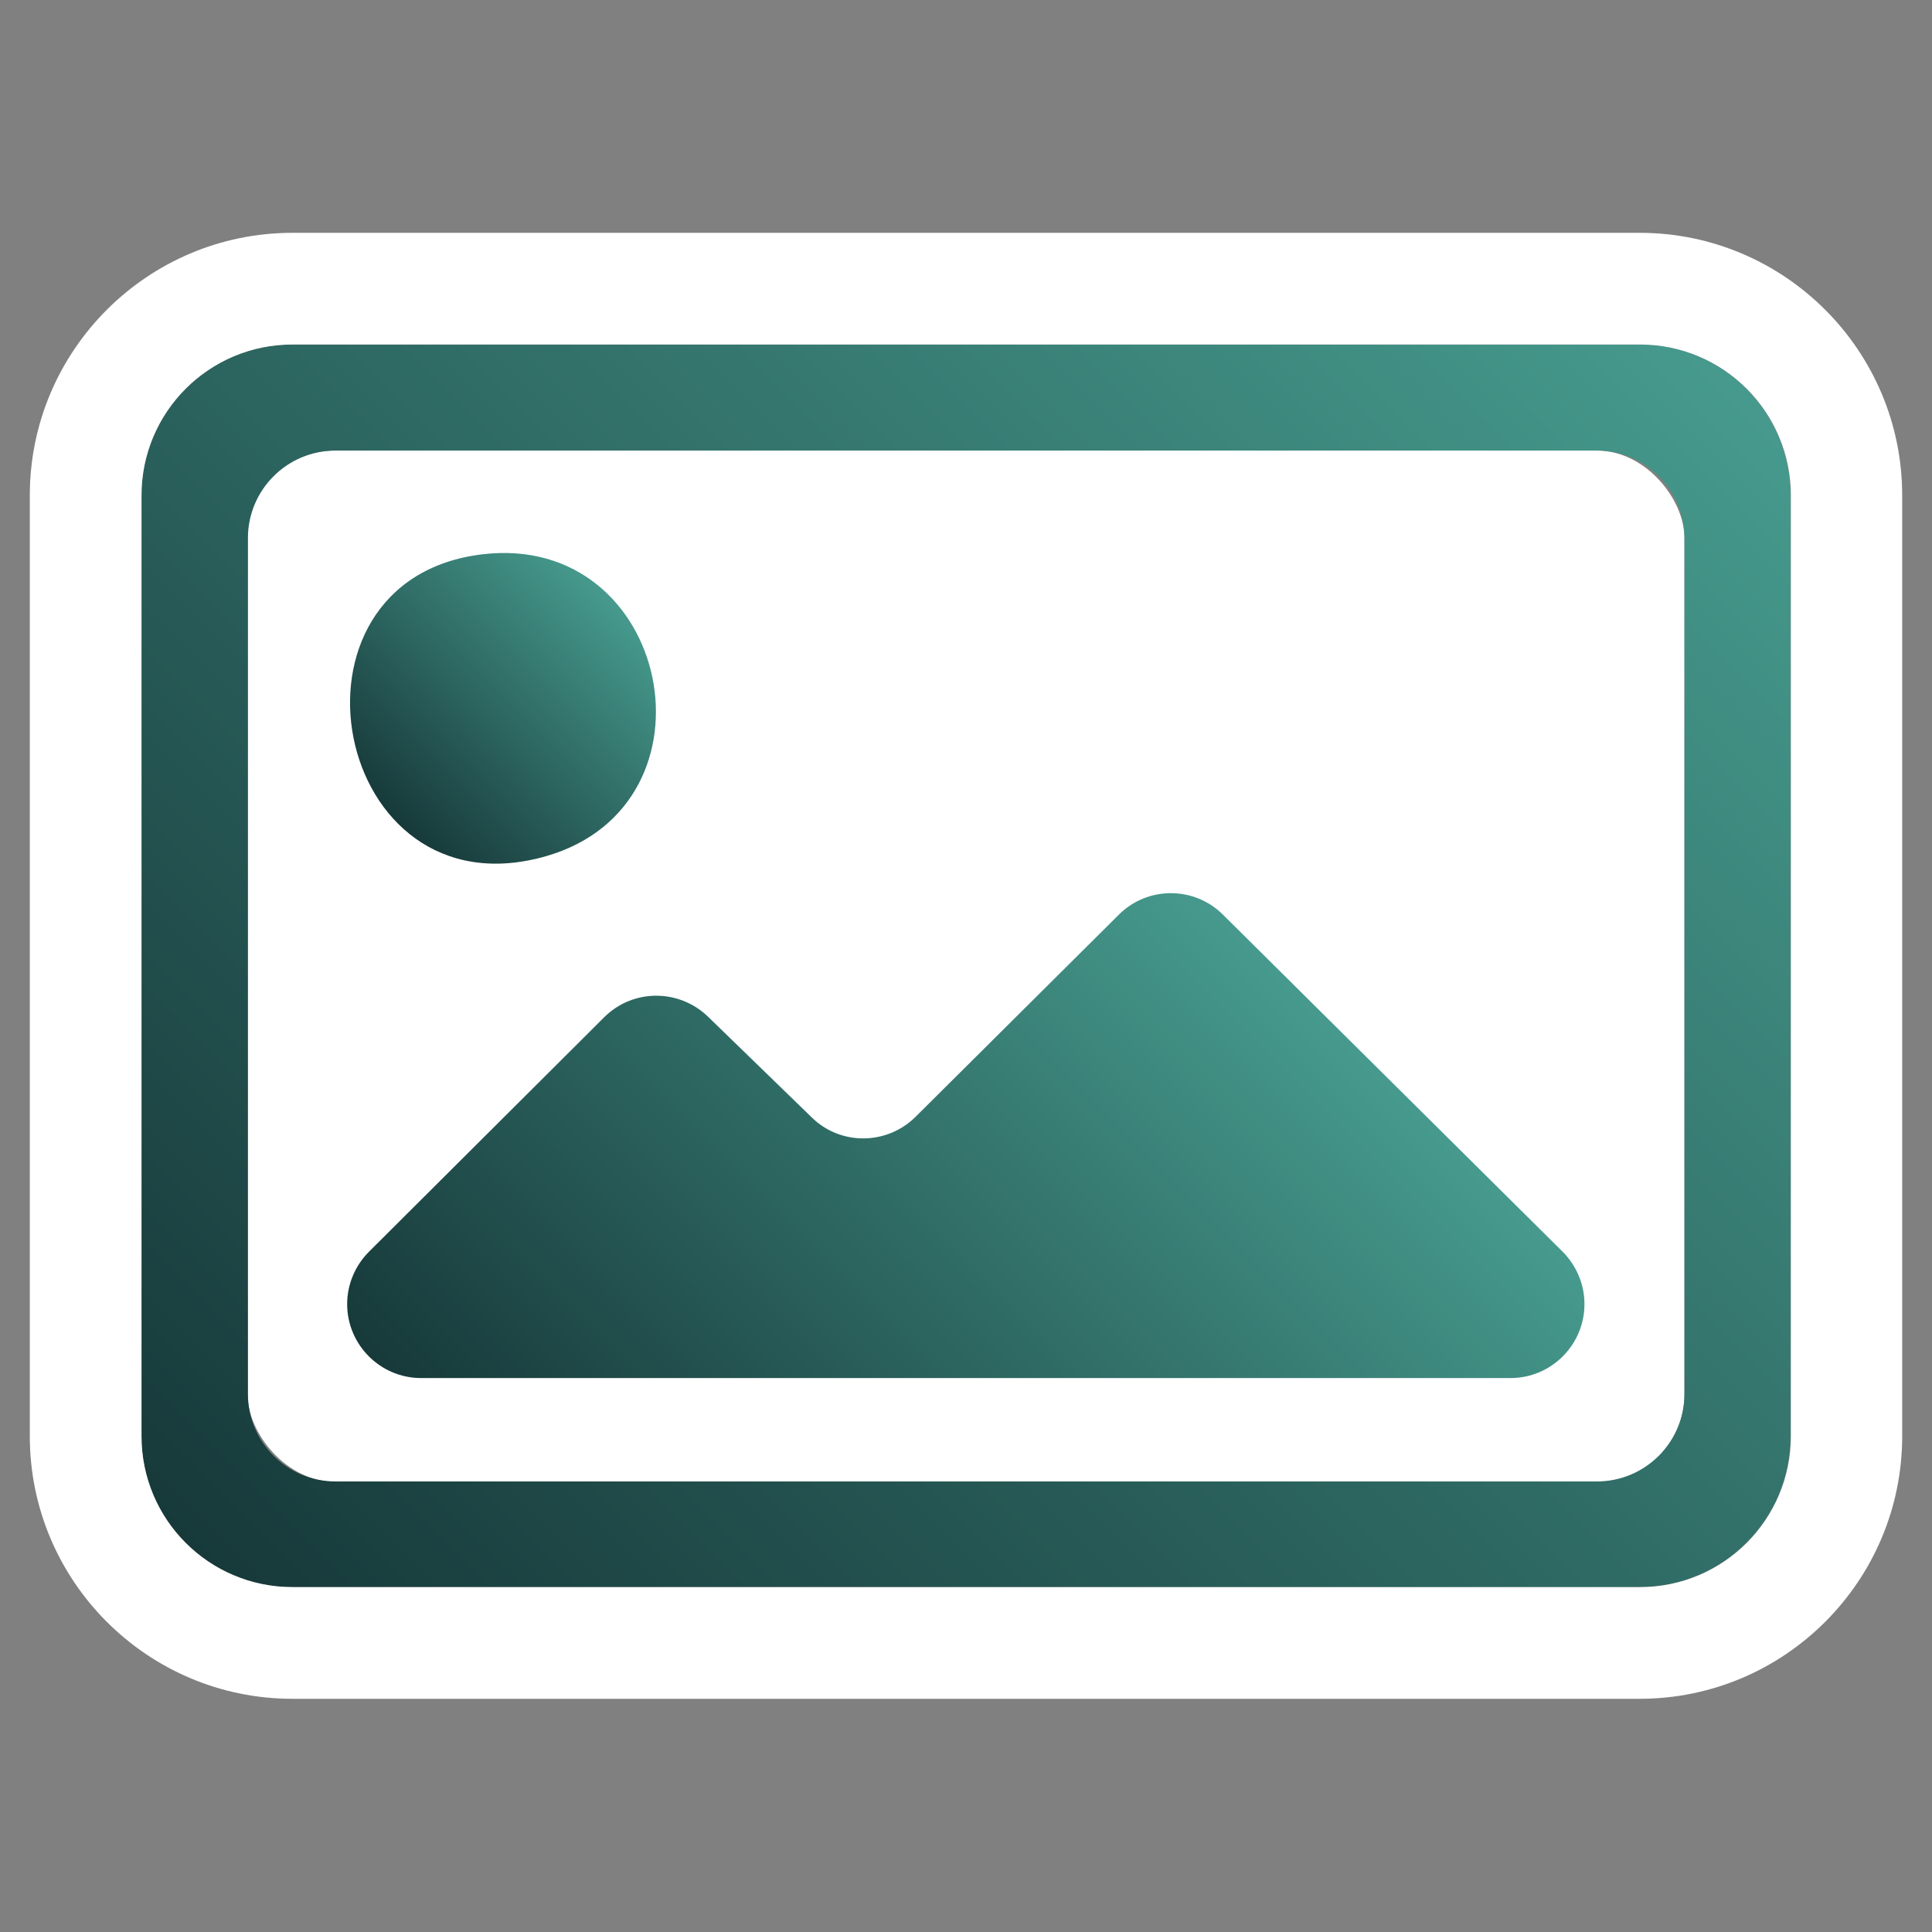 <?xml version="1.0" encoding="UTF-8"?>
<svg id="Layer_1" xmlns="http://www.w3.org/2000/svg" xmlns:xlink="http://www.w3.org/1999/xlink" version="1.1" viewBox="0 0 512 512">
  <rect x="0" y="0" width="512" height="512" fill="#808080" stroke="none"/>
  <!-- Generator: Adobe Illustrator 29.7.1, SVG Export Plug-In . SVG Version: 2.1.1 Build 8)  -->
  <defs>
    <style>
      .st0 {
        fill: url(#linear-gradient2);
      }

      .st1 {
        fill: url(#linear-gradient1);
      }

      .st2 {
        fill: url(#linear-gradient);
      }

      .st3 {
        fill: #fff;
      }
    </style>
    <linearGradient id="linear-gradient" x1="169.9" y1="431.6" x2="342" y2="259.6" gradientUnits="userSpaceOnUse">
      <stop offset="0" stop-color="#17393a"/>
      <stop offset="1" stop-color="#469a8d"/>
    </linearGradient>
    <linearGradient id="linear-gradient1" x1="103.8" y1="216.6" x2="162" y2="158.4" xlink:href="#linear-gradient"/>
    <linearGradient id="linear-gradient2" x1="76.1" y1="435.8" x2="435.9" y2="76.1" xlink:href="#linear-gradient"/>
  </defs>
  <g>
    <rect class="st3" x="65.6" y="119.4" width="380.8" height="273.3" rx="23.2" ry="23.2"/>
    <g>
      <path class="st2" d="M215.2,296.2l-27.6-26.8c-7.7-7.4-19.9-7.4-27.5.2l-62.3,62.1c-3.7,3.7-5.8,8.7-5.8,13.9h0c0,10.8,8.8,19.6,19.6,19.6h288.7c10.8,0,19.6-8.8,19.6-19.6h0c0-5.2-2.1-10.2-5.8-13.9l-90-89.3c-7.6-7.6-20-7.6-27.6,0l-53.9,53.6c-7.6,7.5-19.8,7.6-27.4.2h0Z"/>
      <path class="st1" d="M144.7,226.9c47.7-13.7,33.1-86-16.9-80-56.7,6.8-39.9,96.3,16.9,80Z"/>
      <path class="st0" d="M434.6,91.3H77.5c-22.1,0-40,17.9-40,40v249.3c0,22.1,17.9,40,40,40h357c22.1,0,40-17.9,40-40v-249.3c0-22.1-17.9-40-40-40h.1ZM446.4,369.4c0,12.8-10.4,23.2-23.2,23.2H88.9c-12.8,0-23.2-10.4-23.2-23.2v-226.8c0-12.8,10.4-23.2,23.2-23.2h334.3c12.8,0,23.2,10.4,23.2,23.2v226.8Z"/>
    </g>
  </g>
  <path class="st3" d="M434.6,91.3c22.1,0,40,17.9,40,40v249.3c0,22.1-17.9,40-40,40H77.5c-22.1,0-40-17.9-40-40v-249.3c0-22.1,17.9-40,40-40h357M434.6,61.7H77.5c-38.4,0-69.6,31.2-69.6,69.6v249.3c0,38.4,31.2,69.6,69.6,69.6h357c38.4,0,69.6-31.2,69.6-69.6v-249.3c0-38.4-31.2-69.6-69.6-69.6h.1Z"/>
</svg>
